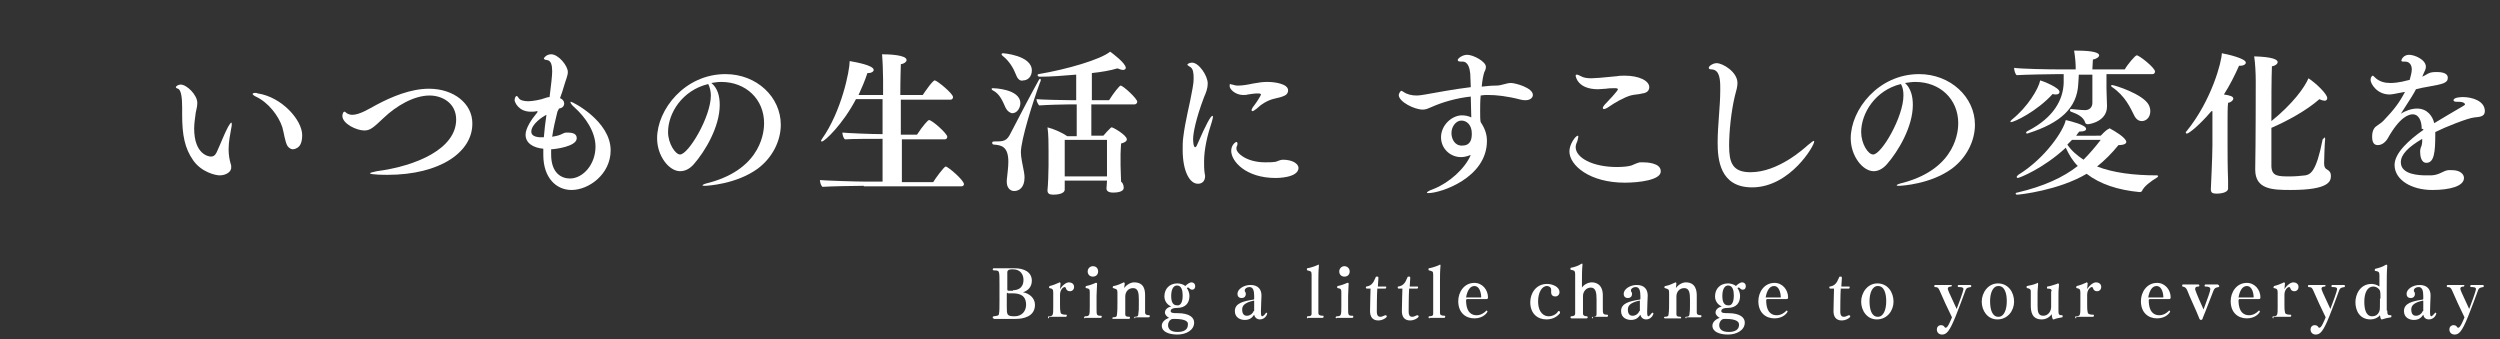 <?xml version="1.0" encoding="utf-8"?>
<!-- Generator: Adobe Illustrator 23.1.0, SVG Export Plug-In . SVG Version: 6.00 Build 0)  -->
<svg version="1.1" id="レイヤー_1" xmlns="http://www.w3.org/2000/svg" xmlns:xlink="http://www.w3.org/1999/xlink" x="0px"
	 y="0px" width="479px" height="65px" viewBox="0 0 479 65" style="enable-background:new 0 0 479 65;" xml:space="preserve">
<rect x="0" y="0" width="479" height="65" fill="#333333" stroke="none"/>
<style type="text/css">
	.st0{enable-background:new    ;}
	.st1{fill:#FFFFFF;}
</style>
<g transform="translate(1)">
	<g class="st0">
		<path class="st1" d="M41.1,33.6c-0.8,0-3.5-0.6-5.1-2.9s-2.1-4.8-2.1-8.7c0-0.3,0-0.7,0-1c0-0.2,0-0.3,0-0.4
			c0-1.9-0.2-3.4-0.8-3.6c-0.3-0.1-0.4-0.2-0.4-0.3c0-0.2,0.5-0.5,0.9-0.5c1.2,0,3.2,2,3.2,3.5c0,0.5-0.1,1.1-0.3,1.9
			c-0.1,0.9-0.3,2-0.3,3c0,5.1,2.9,5.4,3.2,5.4c0.5,0,0.8-0.2,1.1-0.8c0.7-1.5,1.5-3.6,2.2-4.9c0.3-0.5,0.5-0.8,0.6-0.8
			s0.1,0.1,0.1,0.3c0,0.2,0,0.4-0.1,0.8c-0.2,1.2-0.5,2.5-0.5,4c0,1.2,0.2,2.1,0.4,2.8c0.1,0.2,0.1,0.4,0.1,0.6
			C43.4,32.9,42.3,33.6,41.1,33.6z M55.1,28.6c-0.3,0-0.7-0.2-1-0.6c-0.5-0.8-0.7-2.6-1-3.6c-0.7-2.2-2.7-4.8-5.1-5.9
			c-0.4-0.2-0.6-0.4-0.6-0.5s0.2-0.2,0.5-0.2c0.1,0,0.3,0,0.5,0.1c4.6,0.7,8.5,5.1,8.5,8c0,1.7-0.6,2.2-0.9,2.4
			C55.8,28.4,55.5,28.6,55.1,28.6z"/>
		<path class="st1" d="M73.2,33.5c-0.2,0-3.3,0-3.3-0.3c0-0.1,0.4-0.2,1.3-0.4c7.6-1,15.2-4.3,15.2-9.9c0-3.1-2.6-4.6-5.1-4.6
			c-3,0-6.4,2-8.8,4.3c-2,1.9-2.6,2.4-3.7,2.4c-1.5,0-4.2-1.3-4.2-2.8c0-0.2,0.1-0.8,0.4-0.8c0.1,0,0.1,0,0.2,0.1
			c0.3,0.3,0.8,0.5,1.3,0.5c1.4,0,3.3-1.2,4.6-1.9c3-1.6,6.6-3.1,10.1-3.1c4.8,0,8.3,2.9,8.3,6.6C89.6,29,83.5,33.5,73.2,33.5z"/>
		<path class="st1" d="M105.8,21.4c-0.4,1.6-0.8,3.3-1,4.8c0.6-0.1,1.1-0.2,1.6-0.4c0.3-0.1,0.5-0.3,1-0.4c0.1,0,0.3,0,0.4,0
			c1.6,0,1.7,0.7,1.7,1.1c0,1.6-4.3,2.1-4.9,2.1c0,0.4,0,0.7,0,1c0,3.6,2,4.6,3.6,4.6c2.5,0,4.9-2.7,4.9-6.1c0-2.9-2-5.7-4-7.5
			c-0.6-0.5-0.8-0.9-0.8-1s0-0.1,0.1-0.1c0.3,0,7.6,3.7,7.6,9.3c0,4.6-4.2,7.6-7.5,7.6c-2.9,0-5.4-2.3-5.4-6.7c0-0.4,0-0.8,0-1.2
			c-2-0.2-3.4-1.1-3.4-2.7c0-1.2,1.1-2.9,2.2-4.2c0.1-0.1,0.1-0.2,0.1-0.2s0-0.1-0.1-0.1h-0.1c-0.3,0.1-0.7,0.1-1.1,0.1
			c-2.4,0-3.1-1.9-3.1-2.2c0-0.2,0.1-0.8,0.4-0.8c0.1,0,0.2,0.1,0.4,0.4c0.2,0.4,1,0.6,1.8,0.6s2.5-0.3,3.2-0.6
			c0.3-0.1,0.6-0.2,0.9-0.2c0.3-2.3,0.5-4.2,0.5-4.9c0-1.2-0.2-2.1-1-2.2c-0.4,0-0.6-0.2-0.6-0.3s0.5-0.8,1.4-0.8
			c1.4,0,3.2,2.2,3.2,3.4c0,0.7-0.4,1.5-0.8,2.9c-0.1,0.4-0.4,1.3-0.7,2.1c0.5,0.2,0.8,0.6,0.8,1c0,0.5-0.3,0.9-1,1L105.8,21.4z
			 M103.2,26.3c0.1-1.4,0.3-2.9,0.5-4.3c-0.7,0.3-2.9,1.8-2.9,3.2c0,0.6,0.4,1,1.6,1.1C102.4,26.3,103.2,26.3,103.2,26.3z"/>
		<path class="st1" d="M136.9,20.1c0,4.2-2.8,8.9-5,11.4c-0.8,0.9-1.7,1.3-2.6,1.3c-2.1,0-4.4-2.9-4.4-6.3c0-5.5,5.3-12.3,13.1-12.3
			c6,0,10.6,4.4,10.6,9.7c0,3.1-1.6,6.3-4.4,8.4c-4.1,3-9.7,3.3-10.1,3.3c-0.3,0-0.5,0-0.5-0.1s0.4-0.3,1.3-0.5
			c10.3-2.8,10.5-10.2,10.5-11.4c0-4.6-3.5-7.9-8.2-7.9c-0.7,0-1.3,0.1-1.9,0.2C136.5,16.9,136.9,18.4,136.9,20.1z M127,25.3
			c0,2.2,1.4,4.3,2.3,4.3c1.6,0,5.9-7.2,5.9-11.3c0-0.8-0.2-1.6-0.5-2.2C129.7,17.3,127,21.7,127,25.3z"/>
		<path class="st1" d="M164.5,35.6c-1.5,0-6.7,0.1-7.9,0.2c-0.3-0.2-0.5-0.9-0.5-1.3c1.1,0.1,6.8,0.3,9.1,0.3h2.9v-8.2h-0.4
			c-1.5,0-5.6,0-6.8,0.1c-0.3-0.2-0.5-0.9-0.5-1.3c1,0.1,5.3,0.3,7.7,0.3V19H163c-2.5,4.8-6,8.1-6.5,8.1c-0.1,0-0.2,0-0.2-0.1
			s0.1-0.2,0.2-0.4c3.7-5.2,5.3-13,5.3-14.9c1.1,0.2,4.6,0.8,4.6,1.7c0,0.3-0.4,0.6-1.1,0.6c-0.1,0-0.1,0-0.1,0
			c-0.5,1.5-1.1,2.9-1.7,4.2h4.7v-3c0-1.3-0.1-3.8-0.2-4.8c1.2,0,4.7,0.1,4.7,1.1c0,0.3-0.4,0.7-1.1,0.8c0,0.4-0.1,2.8-0.1,5.9h4.3
			c0.4-0.6,1.9-2.8,2.3-2.8c0.4,0,3.5,2.5,3.5,3.2c0,0.3-0.2,0.5-0.5,0.5h-9.5v6.7h3.1c1.1-1.7,2.1-2.8,2.3-2.8
			c0.6,0,3.5,2.6,3.5,3.2c0,0.3-0.2,0.5-0.5,0.5h-8.2c0,3.7,0,7,0,8.2h6c0.4-0.7,2.1-3,2.4-3c0.4,0,3.5,2.6,3.5,3.4
			c0,0.2-0.2,0.4-0.5,0.4h-18.7V35.6z"/>
		<path class="st1" d="M191.7,20.7c-0.6-1.3-1.1-2.7-2.5-3.4c-0.2-0.1-0.2-0.2-0.2-0.3s0.1-0.1,0.3-0.1c0,0,5.2,0.1,5.2,2.9
			c0,0.7-0.5,1.9-1.6,1.9C192.5,21.6,192,21.3,191.7,20.7z M191.9,34.9c0-0.1,0-0.2,0-0.4c0.1-1.1,0.3-2.4,0.3-3.5
			c0-2.9-1.3-3.2-2.8-3.3c-0.2,0-0.3-0.2-0.3-0.3c0-0.2,0.1-0.3,0.4-0.3c1.8,0,2.4,0,3.2-1.7c1.5-2.9,3.8-7.3,5.3-10
			c0.1-0.2,0.2-0.3,0.3-0.3s0.1,0.1,0.1,0.3c0,0.1,0,0.2-0.1,0.3c-1.4,3.8-3.7,11.1-3.7,13.5c0,0.5,0.1,1.1,0.2,1.7
			c0.4,2,0.5,2.5,0.5,3.1c0,1.9-1,2.6-2,2.6C192.5,36.6,191.9,35.9,191.9,34.9z M193.7,14.4c-0.5-1.3-1.3-2.7-2.6-3.7
			c-0.1-0.1-0.2-0.2-0.2-0.3s0.1-0.2,0.3-0.2c0,0,5.5,0.4,5.5,3.3c0,1.3-0.9,1.9-1.6,1.9C194.5,15.6,194,15.2,193.7,14.4z M214.3,36
			c0,0.8-1.4,0.9-2,0.9c-0.9,0-1.3-0.3-1.3-0.8l0,0c0-0.3,0.1-1,0.1-1.4v-0.1H203V35c0,0.3,0,1,0,1.3c0,0.9-1.6,1-2.2,1
			c-0.7,0-1.1-0.2-1.1-0.8v-0.1c0.1-0.8,0.2-3.4,0.2-4.6v-3c0-1,0-3.2-0.2-4.4c1.2,0.3,2.8,1,3.8,1.7h1.8V20H204
			c-1.3,0-4.6,0.1-5.9,0.2c-0.2-0.2-0.5-0.8-0.5-1.1c0,0,0,0,0-0.1c0.9,0.1,5.4,0.2,6.8,0.2h0.8v-4.9c-2.4,0.2-4.8,0.4-7,0.4
			c-0.3,0-0.4-0.2-0.4-0.3s0.1-0.2,0.2-0.2c5.4-0.9,11.9-2.8,13.7-4.3c0.3,0.2,3,2.2,3,3.1c0,0.2-0.2,0.4-0.5,0.4s-0.6-0.1-1.1-0.3
			c-1.3,0.4-3,0.7-4.9,0.9v5.2h3.3c0.8-1.3,2-2.8,2.2-2.8c0.5,0,3.2,2.5,3.2,3.1c0,0.2-0.2,0.5-0.5,0.5h-8.3v6h2.3
			c0.4-0.5,1-1.1,1.4-1.5c0.1-0.1,0.2-0.1,0.2-0.1c0.3,0,2.9,1.5,2.9,2.3c0,0.3-0.3,0.6-1.1,0.8c0,0.4-0.1,1.2-0.1,2
			c0,1.1,0,2.2,0,2.2c0,0.7,0.1,2.6,0.1,3.1C214.3,35.2,214.3,35.8,214.3,36L214.3,36z M211.1,26.8H203c0,0.4,0,1.1,0,1.8
			c0,1.5,0,3.3,0,3.3v1.9h8.1c0-0.7,0-1.5,0-1.8V26.8z"/>
		<path class="st1" d="M225.6,28.7c0-0.8,0-1.6,0.1-2.3c0.4-3.4,1.3-6.5,1.8-9.5c0.1-0.5,0.2-1.2,0.2-2c0-0.9-0.1-1.8-0.7-2.1
			c-0.3-0.2-0.5-0.3-0.5-0.4c0-0.1,0.3-0.4,0.9-0.4c1.3,0,3,2.5,3,4c0,0.9-0.3,1.7-0.7,2.6c-1.6,4.2-2.1,7-2.1,8
			c0,0.1,0,1.6,0.4,1.6c0.1,0,0.2-0.1,0.3-0.3c1.9-4.4,2.7-5.7,3-5.7c0.1,0,0.1,0.1,0.1,0.2c0,0.2-0.1,0.5-0.2,0.9
			c-0.9,2.7-1.5,5.3-1.5,7.7c0,0.7,0,1.4,0.1,2.1c0,0.2,0.1,0.4,0.1,0.6c0,1.2-0.8,1.5-1.3,1.5C227,35.3,225.6,32.9,225.6,28.7z
			 M243.2,18.9c-1.4,0.3-2.7,1.2-3.4,1.9c-0.4,0.3-0.7,0.5-0.8,0.5s-0.2-0.1-0.2-0.2s0.1-0.4,0.5-0.9s1.3-1.9,1.3-2.1
			s-0.5-0.2-0.6-0.2c-0.6,0-1.2,0.1-1.9,0.2c-0.3,0.1-0.6,0.1-0.9,0.1c-1.5,0-2.6-1.1-2.6-1.7c0-0.2,0-0.4,0.1-0.4s0.2,0.1,0.4,0.1
			c0.3,0.1,0.7,0.2,1.1,0.2c0.9,0,2-0.2,2.9-0.4c1.1-0.2,1.9-0.3,2.5-0.3c0.1,0,0.3,0,0.4,0c1,0,3.8,0.3,3.8,1.6
			c0,0.7-0.5,1-1.1,1.2C244.2,18.7,243.5,18.8,243.2,18.9z M243.4,34.1c-5.7,0-8.5-3.2-8.5-5.2c0-1.1,0.8-1.7,1-1.7
			c0.1,0,0.2,0.1,0.2,0.3c0,0.1,0,0.3-0.1,0.5c-0.1,0.1-0.1,0.3-0.1,0.5c0,0.8,1.9,2.6,5.5,2.6c0.7,0,1.3,0,2-0.1
			c0.4-0.1,0.9-0.4,1.4-0.4c1.9,0,3,0.8,3,1.6C247.7,34.1,243.7,34.1,243.4,34.1z"/>
		<path class="st1" d="M278.9,30.1c-2,0-3.8-1.6-3.8-3.8s1.9-4.1,3.9-4.2c0.7,0,1.3,0.1,1.9,0.4c0-1.1-0.1-2.6-0.1-4
			c-2.8,0.3-5.5,1.1-7.5,2c-0.7,0.3-1.1,0.5-1.7,0.5c-1.6,0-4.6-1.5-4.6-2.8c0-0.2,0.3-0.8,0.5-0.8c0.1,0,0.2,0.1,0.4,0.2
			c0.7,0.5,1.6,0.7,2.5,0.7c0.5,0,1.1-0.1,1.7-0.2c2.3-0.4,5.4-1,8.7-1.4c0-1-0.1-1.9-0.1-2.6c-0.1-1-0.4-2.3-1.5-2.3h-0.1
			c-0.1,0-0.1,0-0.2,0c-0.4,0-0.6-0.1-0.6-0.3c0-0.3,0.9-1,1.8-1c1.2,0,3.6,1.3,3.6,2.3c0,0.3-0.1,0.7-0.3,1
			c-0.2,0.6-0.4,1.6-0.5,2.8c0.9-0.1,1.8-0.2,2.8-0.2s1.9-0.5,2.8-0.5c0.8,0,4.2,0.9,4.2,2.3c0,0.5-0.5,1-1.4,1
			c-0.3,0-0.5,0-0.9-0.1c-2.7-0.7-4.7-0.9-6.3-0.9c-0.5,0-0.9,0-1.4,0.1c-0.1,1-0.1,2.1-0.1,3s0,1.7,0.1,2.1
			c0.8,1.2,1.2,2.3,1.2,3.6c0,7.1-8.9,10-11.2,10c-0.2,0-0.3,0-0.3-0.1s0.4-0.4,1.3-0.7c3-1.2,6-3.9,7.1-6.5
			C280.6,29.7,280,30.1,278.9,30.1z M281,25.6c0-1.7-1-2.5-2-2.5s-1.9,1.1-1.9,2.4c0,1.1,0.6,2.4,2,2.4
			C280.7,27.9,281,26.8,281,25.6z"/>
		<path class="st1" d="M310.3,35c-6.7,0-10.6-3.3-10.6-6c0-1.4,1.2-3,1.6-3c0.1,0,0.1,0.1,0.1,0.2c0,0.2-0.1,0.5-0.2,0.9
			c-0.2,0.4-0.3,0.8-0.3,1.1c0,2,3.2,3.8,7.9,3.8c1.1,0,2.2-0.1,2.8-0.3c0.5-0.2,1.1-0.5,1.6-0.6c0.2,0,0.4,0,0.6,0
			c0.7,0,3.4,0.1,3.4,1.7C317.3,34.5,313,35,310.3,35z M313.7,17.9c-0.7,0.2-1.6,0.2-2.3,0.4c-1.3,0.4-2.9,1.3-4.2,2.2
			c-0.4,0.3-0.8,0.4-0.9,0.4s-0.2-0.1-0.2-0.2c0-0.2,0.2-0.5,0.6-0.9c0.3-0.3,2.3-2.4,2.3-2.7c0-0.1-0.2-0.2-0.5-0.2
			c-0.6,0-1.2,0-1.8,0.1c-0.5,0-1,0.1-1.5,0.1c-3.9,0-4.3-2.4-4.3-2.6c0-0.2,0.1-0.2,0.2-0.2c0.2,0,0.4,0.1,0.8,0.3
			c0.5,0.3,1.2,0.4,2,0.4c0.6,0,2-0.1,4.9-0.4c0.5-0.1,1-0.1,1.5-0.1c2.8,0,4.7,1,4.7,2.2C315,17.3,314.6,17.8,313.7,17.9z"/>
		<path class="st1" d="M334.7,35.9c-6.2,0-6.6-5.4-6.6-8.6s0.5-7,0.5-9.9c0-0.2,0-0.4,0-0.6c0-1.5-0.1-3.4-1.6-3.5
			c-0.4,0-0.6-0.1-0.6-0.3c0-0.4,0.9-0.9,1.5-0.9c1.2,0,4,1.7,4,3.8c0,0.7-0.2,1.4-0.5,2.5c-0.7,2.9-1.1,6.8-1.1,9.5
			c0,3.2,0.6,5.1,4.1,5.1c5.3,0,10.2-4.5,11-5.2c0.6-0.5,1-0.8,1.1-0.8c0,0,0.1,0,0.1,0.1C346.7,27.8,342,35.9,334.7,35.9z"/>
		<path class="st1" d="M365.5,20.1c0,4.2-2.8,8.9-5,11.4c-0.8,0.9-1.7,1.3-2.5,1.3c-2.1,0-4.4-2.9-4.4-6.3c0-5.5,5.3-12.3,13.1-12.3
			c6,0,10.7,4.4,10.7,9.7c0,3.1-1.6,6.3-4.4,8.4c-4.1,3-9.7,3.3-10.1,3.3c-0.3,0-0.5,0-0.5-0.1s0.4-0.3,1.3-0.5
			c10.3-2.8,10.5-10.2,10.5-11.4c0-4.6-3.5-7.9-8.2-7.9c-0.7,0-1.3,0.1-2,0.2C365.1,16.9,365.5,18.4,365.5,20.1z M355.6,25.3
			c0,2.2,1.3,4.3,2.3,4.3c1.6,0,5.8-7.2,5.8-11.3c0-0.8-0.1-1.6-0.5-2.2C358.3,17.3,355.6,21.7,355.6,25.3z"/>
		<path class="st1" d="M384.3,23.4c-0.1,0-0.1,0-0.1-0.1s0.1-0.2,0.3-0.4c3-2.4,5.1-5.9,5.4-7.5c0.7,0.2,3.7,1.4,3.7,2.2
			c0,0.3-0.2,0.5-0.7,0.5c-0.2,0-0.4,0-0.6-0.1C389.2,21.4,384.9,23.4,384.3,23.4z M402.6,14.3V17c0,0.8,0.1,2.4,0.1,3.2
			c0,0.1,0,0.2,0,0.2c0,2.8-3.2,3.4-3.7,3.4c-0.3,0-0.5-0.2-0.5-0.4c-0.4-1.1-1.6-1.6-2.7-2c-0.2-0.1-0.2-0.2-0.2-0.3
			s0.1-0.2,0.2-0.2h0.1c0.3,0,1.8,0.2,2.6,0.2s1.4-0.5,1.4-1.4v-5.4h-2.6c0,0.6-0.1,1.3-0.1,1.7c-0.2,4.8-3.6,7.6-9.5,9.5
			c-0.1,0-0.2,0.1-0.3,0.1c-0.1,0-0.2-0.1-0.2-0.2s0.1-0.2,0.3-0.3c5.1-2.6,6.8-6.1,6.9-9.2v-1.7h-1.1c-1.1,0-6.5,0.1-7.9,0.2
			c-0.3-0.2-0.5-1-0.5-1.4c1.4,0.2,6.4,0.3,9.1,0.3h2.7v-0.4c0-0.7-0.1-2-0.3-3.2c0.2,0,0.3,0,0.5,0c3.5,0,4.3,0.5,4.3,0.9
			c0,0.3-0.5,0.7-1.2,0.8c0,0.3-0.1,1.3-0.1,1.9h6.2c0.5-0.9,2-2.7,2.3-2.7c0.5,0,3.5,2.4,3.5,3.1c0,0.2-0.1,0.5-0.5,0.5h-8.8V14.3z
			 M401.5,26c0.2-0.2,0.9-1,1.5-1.3c0.1,0,0.1-0.1,0.2-0.1s0.1,0,0.2,0.1c0.6,0.3,3,1.7,3,2.5c0,0.3-0.4,0.6-1.5,0.6
			c-1.3,1.6-2.6,2.9-4.1,4.1c3.1,1.2,7,1.7,11.5,1.7c0.1,0,0.2,0.1,0.2,0.1s0,0.2-0.2,0.3c-1.3,0.8-2.5,1.7-2.9,2.6
			c-0.1,0.2-0.4,0.2-0.5,0.2c-4.1-0.4-7.5-1.5-10.1-3.5c-5.4,3.2-12.9,4-13.3,4c-0.2,0-0.3-0.1-0.3-0.2s0.1-0.2,0.3-0.2
			c5.1-1.2,8.8-2.9,11.6-5.1c-1-1-1.7-2.2-2.3-3.5c-4.3,4-8.9,5.8-9.2,5.8c-0.1,0-0.2-0.1-0.2-0.2s0.1-0.2,0.3-0.4
			c5.2-3.2,8.7-8.5,9.1-10.5c0.8,0.2,3.9,0.9,3.9,1.7c0,0.3-0.4,0.5-1.1,0.5c0,0-0.1,0-0.2,0c-0.2,0.2-0.4,0.5-0.6,0.8
			C396.8,26,401.5,26,401.5,26z M396,26.8c-0.3,0.3-0.6,0.6-0.9,0.9c0.8,1.2,1.9,2.1,3.1,2.9c1.2-1.2,2.3-2.5,3.3-3.8H396z
			 M407.9,22.1c-0.7-1.4-1.7-3.7-4.2-5.4c-0.2-0.1-0.2-0.2-0.2-0.3c0-0.1,0.1-0.1,0.2-0.1c0.4,0,5.9,1.7,7,3.8
			c0.2,0.4,0.3,0.8,0.3,1.2c0,1.3-0.9,1.9-1.6,1.9C408.8,23.2,408.3,22.9,407.9,22.1z"/>
		<path class="st1" d="M422.7,21.3c-2.2,2.6-4.3,4.3-4.7,4.3c-0.1,0-0.2-0.1-0.2-0.2s0-0.2,0.1-0.2c4.9-6,6.8-13.5,6.8-15
			c1.1,0.2,4.6,1,4.6,1.8c0,0.3-0.4,0.6-1.1,0.6c-0.1,0-0.2,0-0.2,0c-0.8,1.8-1.8,3.8-2.9,5.5c1.3,0.2,1.8,0.4,1.8,0.8
			c0,0.3-0.4,0.7-1,0.8c-0.1,0.8-0.1,2.2-0.1,3.7c0,2.2,0,4.4,0,4.4c0,0.8,0,4.5,0.1,6.7c0,0.3,0,1.3,0,1.6c0,0.9-1.7,1-2.2,1
			c-0.8,0-1.1-0.2-1.1-0.8v-0.1c0-0.2,0.3-6.1,0.3-8.4v-6.5H422.7z M444.5,26.6c-0.1,0.9-0.2,4-0.2,4.7c0,0.7,0.2,1,0.6,1.2
			c0.5,0.3,0.7,0.6,0.7,1.2c0,1-0.3,2.7-7.7,2.7c-3.5,0-6.8-0.1-6.8-3.9c0,0,0,0,0-0.1c0.1-4.7,0.1-16.9,0.1-16.9
			c0-1.4-0.1-3.5-0.3-4.7c3.5,0.1,4.5,0.6,4.5,1.1c0,0.3-0.4,0.7-1.1,0.8c-0.1,2.4-0.1,6.6-0.1,10.5c4.1-3.3,6.4-6.5,7.1-8.2
			c1.4,0.9,3.6,3,3.6,3.8c0,0.3-0.2,0.5-0.5,0.5c-0.2,0-0.6-0.1-1-0.3c-2.5,2.2-6.2,4.2-9.2,5.5c0,3.5,0,6.5,0,7.4
			c0.1,1.9,1.3,1.9,3.6,1.9c1,0,2-0.1,2.9-0.2c1-0.2,2.1-0.7,3.3-6.8c0-0.2,0.2-0.3,0.3-0.3C444.4,26.2,444.5,26.3,444.5,26.6
			L444.5,26.6z"/>
		<path class="st1" d="M463,24.7c0-1.6-0.6-2.8-1.7-2.8c-0.8,0-2.5,0.5-4.8,4.6c-0.4,0.7-1.1,1.3-1.9,1.3c-0.5,0-1.1-0.2-1.1-1.6
			c0-0.6,0.1-1.2,0.4-1.6c0.3-0.5,1-0.7,1.8-1.5c2-2.1,3-3.4,4.1-5.5c-2.1,0.4-2.5,0.5-3,0.5c-2.3,0-3.6-2-3.6-2.8
			c0-0.5,0.3-0.8,0.4-0.8s0.2,0.1,0.4,0.3c0.9,0.9,2,1.1,3,1.1c0.4,0,1.5,0,3.7-0.6c0.2-0.7,0.4-1.5,0.4-2c0-0.8-0.4-1.5-1.3-1.5
			c-0.1,0-0.1,0-0.2,0s-0.1,0-0.2,0c-0.2,0-0.3-0.1-0.3-0.2c0-0.2,0.4-1.1,1.5-1.1c1,0,3.2,0.9,3.2,2.3c0,0.4-0.2,0.8-0.4,1.2
			l-0.3,0.7c0.2-0.1,0.4-0.2,0.6-0.3c0.8-0.5,1.1-0.6,2.2-0.6c2,0,2.1,0.8,2.1,1.1c0,1-0.9,1.2-3.7,1.7c-0.7,0.1-1.6,0.3-2.4,0.5
			c-0.4,0.8-0.9,1.6-2.9,4.7c0.9-0.6,2.1-1,3.1-1c2,0,3,1.5,3.3,2.8c1.6-1,3.9-2.3,5.4-3.2c0.2-0.1,0.5-0.3,0.5-0.4
			c0,0,0-0.5-1.3-0.5c-0.1,0-0.1,0-0.2,0h-0.1c-0.4,0-0.6-0.1-0.6-0.3c0-0.6,1.7-0.6,1.8-0.6c1.7,0,4.2,0.7,4.2,2.7
			c0,1.1-1.1,1.1-2,1.2c-1.2,0.1-5.5,1.8-7.5,2.8c0,0.2,0,0.3,0,0.5c0,3.3-0.2,5.4-1.7,5.4c-1,0-1.2-1.3-1.2-2.1c0-0.1,0-0.1,0-0.1
			c0-0.6,0.2-0.8,0.3-1.2c0.1-0.4,0.1-0.8,0.1-1.2c-2.7,1.6-4.1,3-4.1,4.5c0,2.4,3.6,2.5,4.9,2.5c0.3,0,0.7,0,1,0
			c1.6-0.1,2.2-0.9,3.2-1c0.2,0,0.5,0,0.7,0c1.6,0,2.3,0.8,2.3,1.5c0,1.6-2.8,2.3-6,2.3H465c-3.9,0-7.2-1.9-7.2-4.8
			c0-2.3,2.8-4.8,5.5-6.7v-0.2H463z"/>
	</g>
	<g class="st0">
		<path class="st1" d="M189.4,61c-0.2,0-0.2-0.1-0.2-0.2s0.1-0.2,0.2-0.2c0.7-0.1,1-0.1,1-0.5c0.1-0.3,0.1-1.3,0.1-2.6v-3
			c0-1.3,0-2-0.1-2.3s-0.2-0.4-1-0.4c-0.1,0-0.2-0.1-0.2-0.2c0-0.1,0.1-0.2,0.2-0.2h4c1.8,0,3.3,0.7,3.3,2.4c0,1.1-0.7,1.9-1.7,2.2
			c1.2,0.2,2.3,1.1,2.3,2.4c0,2.3-2.3,2.7-3.7,2.7h-4.2V61z M193.1,55.6c0.8,0,2-0.3,2-2c0-1-0.6-2-2-2c-0.5,0-1,0-1.1,0.5
			c0,0.3,0,0.7,0,1.7v1.7c0,0.1,0.1,0.2,0.2,0.2h0.9V55.6z M192.1,56.1c-0.2,0-0.2,0.1-0.2,0.2v2.4c0,1.6,0,1.9,1.5,1.9
			c1.4,0,2.2-1,2.2-2.2c0-1.8-1.2-2.2-2.6-2.2h-0.9V56.1z"/>
		<path class="st1" d="M200,61c-0.1,0-0.2-0.1-0.2-0.2c0-0.1,0.1-0.2,0.1-0.2c0.9,0,0.9-0.2,0.9-1.9V56c0-0.6-0.2-0.7-0.7-0.8
			c-0.1,0-0.1-0.1-0.1-0.2c0-0.1,0.1-0.1,0.1-0.2c0.5-0.1,1.3-0.4,1.7-0.6c0.1,0,0.1-0.1,0.2-0.1c0.1,0,0.2,0.1,0.2,0.2l0,0
			c0,0.1-0.1,0.9-0.1,1.1c0.5-0.8,1.2-1.3,1.7-1.3c0.4,0,1,0.2,1,0.9c0,0.4-0.3,0.8-0.8,0.8c-0.4,0-0.6-0.2-0.7-0.4
			c-0.1-0.2-0.1-0.4-0.3-0.4c-0.3,0-0.9,0.5-0.9,1.5v1.8c0,0.5,0,1.1,0.1,1.5c0,0.2,0.1,0.5,1.1,0.5c0.1,0,0.1,0.1,0.1,0.2
			c0,0.1-0.1,0.2-0.2,0.2H200V61z"/>
		<path class="st1" d="M206.9,61c-0.1,0-0.2-0.1-0.2-0.2c0-0.1,0.1-0.1,0.2-0.2c0.9,0,0.9-0.2,0.9-2V56c0-0.6-0.1-0.7-0.7-0.8
			c-0.1,0-0.1-0.1-0.1-0.2c0-0.1,0-0.1,0.1-0.2c0.6-0.1,1.4-0.4,1.8-0.6c0.1,0,0.1,0,0.2,0c0.1,0,0.1,0.1,0.1,0.2l0,0
			c0,0.5-0.1,1.5-0.1,2.3v1.7c0,0.2,0,0.5,0,0.7c0,1.3,0,1.4,0.9,1.4c0.1,0.1,0.1,0.1,0.1,0.2c0,0.1-0.1,0.2-0.2,0.2h-3V61z
			 M207.4,52c0-0.5,0.4-1,1-1s1,0.4,1,1s-0.4,1-1,1S207.4,52.6,207.4,52z"/>
		<path class="st1" d="M216.5,61c-0.1,0-0.2-0.1-0.2-0.1c0-0.1,0.1-0.2,0.1-0.2c0.6,0,0.7-0.2,0.7-0.5c0.1-0.6,0.1-1,0.1-1.7v-1.1
			c0-1.2-0.1-2.2-1.1-2.2c-0.9,0-1.5,0.7-1.5,1.6v1.9c0,0.6,0,1.2,0,1.5s0.1,0.5,0.8,0.5c0.1,0,0.1,0.1,0.1,0.2s-0.1,0.2-0.2,0.2h-3
			c-0.1,0-0.2-0.1-0.2-0.1l0.1-0.2c0.7,0,0.8-0.2,0.8-0.5c0.1-0.7,0.1-1.4,0.1-2.4V56c0-0.6-0.2-0.6-0.8-0.8c-0.1,0-0.1-0.1-0.1-0.2
			c0-0.1,0.1-0.2,0.2-0.2c0.6-0.1,1.3-0.4,1.7-0.6c0.1,0,0.1-0.1,0.2-0.1c0.1,0,0.2,0.1,0.2,0.2l0,0c0,0.1-0.1,0.9-0.1,0.9
			c0.4-0.6,1.2-1.1,1.9-1.1c2,0,2.1,1.6,2.1,2.5v1.7c0,0.6,0,1.2,0,1.6c0,0.3,0.2,0.5,0.8,0.5c0.1,0,0.1,0.1,0.1,0.2
			c0,0.1-0.1,0.2-0.2,0.2h-2.6V61z"/>
		<path class="st1" d="M222.2,59.9c0-0.6,0.5-1,1.2-1.2c-0.6-0.2-1.3-0.9-1.3-1.9c0-1.5,1-2.5,2.5-2.5c0.5,0,1.2,0.2,1.5,0.5
			c0.3-0.3,0.8-0.7,1.2-0.7s0.7,0.3,0.7,0.7c0,0.3-0.1,0.7-0.6,0.7c-0.4,0-0.6-0.4-0.7-0.4c-0.1,0-0.1,0-0.1,0c-0.1,0-0.1,0-0.2,0.1
			c0.3,0.4,0.5,1,0.5,1.5c0,1.3-0.7,2.3-2.4,2.3c-1.2,0-1.2,0.5-1.2,0.6c0,0.4,0.6,0.4,1.3,0.4c2.4,0,3.2,0.9,3.2,1.8
			c0,1.5-1.6,2.3-3.2,2.3c-1.6,0-3-0.5-3-1.7c0-0.6,0.5-1.2,1.4-1.5C222.6,60.7,222.2,60.3,222.2,59.9z M224,61.1
			c-0.2,0-0.5,0-0.6,0.1c-0.4,0.2-0.6,0.7-0.6,1.1c0,0.8,0.6,1.3,1.8,1.3c0.4,0,2,0,2-1.4C226.7,61.7,226.3,61.1,224,61.1z
			 M225.6,56.6c0-0.9-0.2-1.9-1.1-1.9c-0.7,0-1.1,0.8-1.1,2c0,1.1,0.3,1.8,1.1,1.8C225.1,58.6,225.6,58.1,225.6,56.6z"/>
		<path class="st1" d="M241.6,59.9c0.1,0,0.2,0.1,0.2,0.2l0,0c-0.2,0.7-0.8,1.1-1.4,1.1c-0.6,0-1-0.4-1.1-0.9c-0.4,0.6-0.9,1-1.8,1
			c-0.8,0-1.9-0.4-1.9-1.7c0-1.5,1.6-1.9,3.6-2.2l0.1-0.1c0-0.2,0-0.5,0-0.6c0-1-0.2-1.7-0.9-1.7c-0.5,0-0.9,0.3-0.9,0.6
			c0,0.1,0,0.1,0,0.2c0.1,0.1,0.2,0.3,0.2,0.5c0,0.5-0.3,0.8-0.8,0.8l0,0c-0.6,0-0.8-0.4-0.8-0.8c0-0.9,1.2-1.7,2.5-1.7
			c1.5,0,2.1,0.9,2.1,2v0.1c0,0.6-0.1,1.7-0.1,2.9c0,0.7,0,1,0.3,1C241.3,60.4,241.4,60.1,241.6,59.9L241.6,59.9z M239.3,59.5v-0.1
			c0-0.4,0-1.4,0-1.7c0-0.1,0-0.1-0.1-0.1c-1.8,0.4-2.2,1-2.2,1.7c0,0.9,0.4,1.2,0.9,1.2c0.6,0,1.1-0.4,1.3-0.9
			C239.3,59.6,239.3,59.6,239.3,59.5z"/>
		<path class="st1" d="M249.6,61c-0.1,0-0.2-0.1-0.2-0.2c0-0.1,0.1-0.2,0.1-0.2c0.7,0,0.8-0.2,0.8-0.5c0-0.5,0-1,0-1.5v-6
			c0-0.7-0.2-0.6-0.8-0.8c-0.1,0-0.1-0.1-0.1-0.2c0-0.1,0-0.2,0.1-0.2c0.6-0.1,1.5-0.4,1.9-0.6c0.1,0,0.1-0.1,0.2-0.1
			c0.1,0,0.1,0.1,0.1,0.2l0,0c-0.1,1.1-0.1,2.1-0.1,3.2v4.4c0,1.4,0,1.5,0,1.5c0,0.3,0.2,0.5,0.9,0.5c0.1,0,0.1,0.1,0.1,0.2
			c0,0.1-0.1,0.2-0.2,0.2h-2.8V61z"/>
		<path class="st1" d="M255.1,61c-0.1,0-0.2-0.1-0.2-0.2c0-0.1,0.1-0.1,0.2-0.2c0.9,0,0.9-0.2,0.9-2V56c0-0.6-0.1-0.7-0.7-0.8
			c-0.1,0-0.1-0.1-0.1-0.2c0-0.1,0-0.1,0.1-0.2c0.6-0.1,1.4-0.4,1.8-0.6c0.1,0,0.1,0,0.2,0s0.1,0.1,0.1,0.2l0,0
			c0,0.5-0.1,1.5-0.1,2.3v1.7c0,0.2,0,0.5,0,0.7c0,1.3,0,1.4,0.9,1.4c0.1,0.1,0.1,0.1,0.1,0.2c0,0.1-0.1,0.2-0.2,0.2h-3V61z
			 M255.6,52c0-0.5,0.4-1,1-1c0.5,0,1,0.4,1,1s-0.4,1-1,1S255.6,52.6,255.6,52z"/>
		<path class="st1" d="M262.9,55.1c-0.1,1.3-0.1,4.5-0.1,4.5s0,0,0,0.1c0,0.8,0.3,1,0.7,1c0.3,0,0.6-0.2,0.9-0.3c0,0,0,0,0.1,0
			s0.2,0.1,0.2,0.2c0,0,0,0,0,0.1c-0.3,0.4-1,0.7-1.6,0.7c-1.2,0-1.6-0.8-1.6-1.8c0-0.9,0.1-4.3,0.1-4.3h-0.7
			c-0.1,0-0.2-0.1-0.2-0.2s0-0.2,0.1-0.2c0.8-0.1,1.3-0.6,1.6-1.4c0.1-0.1,0.1-0.3,0.2-0.4c0-0.1,0.1-0.1,0.2-0.1h0.1
			c0.2,0,0.2,0.1,0.2,0.2c0,0,0,0,0,0.1l-0.1,1.6h1.5c0.1,0,0.1,0.1,0.1,0.2c0,0.1-0.1,0.2-0.2,0.2h-1.5V55.1z"/>
		<path class="st1" d="M269,55.1c-0.1,1.3-0.1,4.5-0.1,4.5s0,0,0,0.1c0,0.8,0.3,1,0.7,1c0.3,0,0.6-0.2,0.9-0.3c0,0,0,0,0.1,0
			s0.2,0.1,0.2,0.2c0,0,0,0,0,0.1c-0.3,0.4-1,0.7-1.6,0.7c-1.2,0-1.6-0.8-1.6-1.8c0-0.9,0.1-4.3,0.1-4.3H267c-0.1,0-0.2-0.1-0.2-0.2
			s0-0.2,0.1-0.2c0.8-0.1,1.3-0.6,1.6-1.4c0.1-0.1,0.1-0.3,0.2-0.4c0-0.1,0.1-0.1,0.2-0.1h0.1c0.2,0,0.2,0.1,0.2,0.2c0,0,0,0,0,0.1
			l-0.1,1.6h1.5c0.1,0,0.1,0.1,0.1,0.2c0,0.1-0.1,0.2-0.2,0.2H269V55.1z"/>
		<path class="st1" d="M272.9,61c-0.1,0-0.2-0.1-0.2-0.2c0-0.1,0.1-0.2,0.1-0.2c0.7,0,0.8-0.2,0.8-0.5c0-0.5,0-1,0-1.5v-6
			c0-0.7-0.2-0.6-0.8-0.8c-0.1,0-0.1-0.1-0.1-0.2c0-0.1,0-0.2,0.1-0.2c0.6-0.1,1.5-0.4,1.9-0.6c0.1,0,0.1-0.1,0.2-0.1
			s0.1,0.1,0.1,0.2l0,0c-0.1,1.1-0.1,2.1-0.1,3.2v4.4c0,1.4,0,1.5,0,1.5c0,0.3,0.2,0.5,0.9,0.5c0.1,0,0.1,0.1,0.1,0.2
			c0,0.1-0.1,0.2-0.2,0.2h-2.8V61z"/>
		<path class="st1" d="M280,57.4c-0.1,0-0.1,0.1-0.1,0.1c0,2.5,1.2,2.9,2,2.9s1.4-0.4,1.8-0.8l0.1-0.1c0.1,0,0.2,0.1,0.2,0.2
			c0,0.1-0.7,1.3-2.5,1.3c-1.7,0-3.1-1.1-3.1-3.3c0-1.7,1.1-3.5,3.1-3.5c1.5,0,2.6,1.3,2.6,2.8c0,0.2-0.1,0.3-0.3,0.3H280V57.4z
			 M282.7,57c0.1,0,0.1,0,0.1-0.2c-0.1-1.3-0.6-2-1.3-2c-0.9,0-1.4,1-1.6,2.2H282.7z"/>
		<path class="st1" d="M295.3,61.2c-1.7,0-3.1-1.1-3.1-3.3c0-1.7,1.1-3.5,3.2-3.5c1,0,2.4,0.5,2.4,1.6c0,0.4-0.3,0.8-0.8,0.8
			c-0.4,0-0.8-0.2-0.8-0.8c0-0.2,0-0.3,0-0.4v-0.1c0-0.5-0.5-0.7-0.8-0.7c-1,0-1.7,1.3-1.7,2.9c0,2.4,1.3,2.9,2,2.9
			c0.8,0,1.5-0.4,1.8-0.9c0-0.1,0.1-0.1,0.2-0.1s0.2,0.1,0.2,0.3V60C297.5,60.5,296.7,61.2,295.3,61.2z"/>
		<path class="st1" d="M304.2,61c-0.1,0-0.2-0.1-0.2-0.1c0-0.1,0.1-0.2,0.2-0.2c0.6,0,0.7-0.2,0.7-0.5c0-0.1,0-0.4,0-1.8v-1
			c0-1.2-0.1-2.3-1.1-2.3c-0.9,0-1.5,0.8-1.5,1.6v1.8c0,0.6,0,1.2,0,1.6c0,0.2,0.1,0.5,0.8,0.5c0.1,0.1,0.1,0.1,0.1,0.2
			S303.1,61,303,61h-2.9c-0.1,0-0.2-0.1-0.2-0.2c0-0.1,0.1-0.2,0.1-0.2c0.6,0,0.8-0.2,0.8-0.5c0-0.5,0-1,0-1.6v-6
			c0-0.6-0.2-0.7-0.8-0.8c-0.1,0-0.1-0.1-0.1-0.2c0-0.1,0-0.2,0.1-0.2c0.6-0.1,1.5-0.4,1.9-0.7c0.1,0,0.1-0.1,0.2-0.1
			s0.1,0.1,0.1,0.2l0,0c-0.1,1.1-0.1,2.1-0.1,3.3v1.1c0.4-0.6,1.2-1,1.9-1c0.4,0,2.1,0.1,2.1,2.5v1.6c0,0.3,0,0.6,0,0.9
			c0,1,0,1.2,0.9,1.2c0.1,0.1,0.1,0.1,0.1,0.2c0,0.1-0.1,0.2-0.2,0.2h-2.7V61z"/>
		<path class="st1" d="M315.6,59.9c0.1,0,0.2,0.1,0.2,0.2l0,0c-0.2,0.7-0.8,1.1-1.4,1.1s-1-0.4-1.1-0.9c-0.4,0.6-0.9,1-1.8,1
			c-0.8,0-1.9-0.4-1.9-1.7c0-1.5,1.6-1.9,3.6-2.2l0.1-0.1c0-0.2,0-0.5,0-0.6c0-1-0.2-1.7-0.9-1.7c-0.5,0-0.9,0.3-0.9,0.6
			c0,0.1,0,0.1,0,0.2c0.1,0.1,0.2,0.3,0.2,0.5c0,0.5-0.3,0.8-0.8,0.8l0,0c-0.6,0-0.8-0.4-0.8-0.8c0-0.9,1.2-1.7,2.5-1.7
			c1.5,0,2.1,0.9,2.1,2v0.1c0,0.6-0.1,1.7-0.1,2.9c0,0.7,0,1,0.3,1C315.2,60.4,315.3,60.1,315.6,59.9
			C315.5,59.9,315.5,59.9,315.6,59.9z M313.2,59.5v-0.1c0-0.4,0-1.4,0-1.7c0-0.1,0-0.1-0.1-0.1c-1.8,0.4-2.2,1-2.2,1.7
			c0,0.9,0.4,1.2,0.9,1.2c0.6,0,1.1-0.4,1.3-0.9C313.2,59.6,313.2,59.6,313.2,59.5z"/>
		<path class="st1" d="M322.1,61c-0.1,0-0.2-0.1-0.2-0.1c0-0.1,0.1-0.2,0.1-0.2c0.6,0,0.7-0.2,0.7-0.5c0.1-0.6,0.1-1,0.1-1.7v-1.1
			c0-1.2-0.1-2.2-1.1-2.2c-0.9,0-1.5,0.7-1.5,1.6v1.9c0,0.6,0,1.2,0,1.5s0.1,0.5,0.8,0.5c0.1,0,0.1,0.1,0.1,0.2s0,0.1-0.1,0.1h-3
			c-0.1,0-0.2-0.1-0.2-0.1l0.1-0.2c0.7,0,0.8-0.2,0.8-0.5c0.1-0.7,0.1-1.4,0.1-2.4V56c0-0.6-0.2-0.6-0.8-0.8c-0.1,0-0.1-0.1-0.1-0.2
			c0-0.1,0.1-0.2,0.2-0.2c0.6-0.1,1.3-0.4,1.7-0.6c0.1,0,0.1-0.1,0.2-0.1s0.2,0.1,0.2,0.2l0,0c0,0.1-0.1,0.9-0.1,0.9
			c0.4-0.6,1.2-1.1,1.9-1.1c1.9,0,2.1,1.6,2.1,2.5v1.7c0,0.6,0,1.2,0,1.6c0,0.3,0.2,0.5,0.8,0.5c0.1,0,0.1,0.1,0.1,0.2
			c0,0.1-0.1,0.2-0.2,0.2h-2.7V61z"/>
		<path class="st1" d="M327.7,59.9c0-0.6,0.5-1,1.2-1.2c-0.6-0.2-1.3-0.9-1.3-1.9c0-1.5,1-2.5,2.5-2.5c0.5,0,1.2,0.2,1.5,0.5
			c0.3-0.3,0.8-0.7,1.2-0.7c0.4,0,0.7,0.3,0.7,0.7c0,0.3-0.1,0.7-0.6,0.7c-0.4,0-0.6-0.4-0.7-0.4s-0.1,0-0.1,0c-0.1,0-0.1,0-0.2,0.1
			c0.3,0.4,0.5,1,0.5,1.5c0,1.3-0.7,2.3-2.4,2.3c-1.2,0-1.2,0.5-1.2,0.6c0,0.4,0.6,0.4,1.3,0.4c2.4,0,3.2,0.9,3.2,1.8
			c0,1.5-1.6,2.3-3.2,2.3s-3-0.5-3-1.7c0-0.6,0.5-1.2,1.4-1.5C328.1,60.7,327.7,60.3,327.7,59.9z M329.6,61.1c-0.2,0-0.5,0-0.6,0.1
			c-0.4,0.2-0.6,0.7-0.6,1.1c0,0.8,0.6,1.3,1.8,1.3c0.4,0,2,0,2-1.4C332.2,61.7,331.8,61.1,329.6,61.1z M331.2,56.6
			c0-0.9-0.2-1.9-1.1-1.9c-0.7,0-1.1,0.8-1.1,2c0,1.1,0.3,1.8,1.1,1.8C330.7,58.6,331.2,58.1,331.2,56.6z"/>
		<path class="st1" d="M337.5,57.4c-0.1,0-0.1,0.1-0.1,0.1c0,2.5,1.2,2.9,2,2.9s1.4-0.4,1.8-0.8l0.1-0.1c0.1,0,0.2,0.1,0.2,0.2
			c0,0.1-0.7,1.3-2.5,1.3c-1.7,0-3.1-1.1-3.1-3.3c0-1.7,1.1-3.5,3.1-3.5c1.5,0,2.6,1.3,2.6,2.8c0,0.2-0.1,0.3-0.3,0.3h-3.8V57.4z
			 M340.1,57c0.1,0,0.1,0,0.1-0.2c-0.1-1.3-0.6-2-1.3-2c-0.9,0-1.4,1-1.6,2.2H340.1z"/>
		<path class="st1" d="M351.7,55.1c-0.1,1.3-0.1,4.5-0.1,4.5s0,0,0,0.1c0,0.8,0.3,1,0.7,1c0.3,0,0.6-0.2,0.9-0.3c0,0,0,0,0.1,0
			s0.2,0.1,0.2,0.2c0,0,0,0,0,0.1c-0.3,0.4-1,0.7-1.6,0.7c-1.2,0-1.6-0.8-1.6-1.8c0-0.9,0.1-4.3,0.1-4.3h-0.7
			c-0.1,0-0.2-0.1-0.2-0.2s0-0.2,0.1-0.2c0.8-0.1,1.3-0.6,1.6-1.4c0.1-0.1,0.1-0.3,0.2-0.4c0-0.1,0.1-0.1,0.2-0.1h0.1
			c0.2,0,0.2,0.1,0.2,0.2c0,0,0,0,0,0.1l-0.1,1.6h1.5c0.1,0,0.1,0.1,0.1,0.2c0,0.1-0.1,0.2-0.2,0.2h-1.5V55.1z"/>
		<path class="st1" d="M355.6,57.8c0-1.7,1.2-3.5,3.1-3.5c2,0,3.1,1.7,3.1,3.5c0,1.7-1.2,3.4-3.2,3.4
			C356.7,61.2,355.6,59.5,355.6,57.8z M360.4,57.7c0-1.5-0.4-2.9-1.6-2.9c-1.1,0-1.6,1.4-1.6,2.9c0,1.6,0.4,3,1.6,3
			C359.9,60.7,360.4,59.3,360.4,57.7z"/>
		<path class="st1" d="M376.5,54.6c0.1,0,0.2,0.1,0.2,0.2c0,0.1,0,0.1-0.1,0.2c-0.5,0.1-0.8,0.1-1,0.6c-0.5,1.4-1.3,3.5-1.9,5
			c-1.2,3-1.8,3.5-2.6,3.5c-0.5,0-1-0.3-1-1c0-0.4,0.3-0.8,0.8-0.8c0.4,0,0.6,0.2,0.7,0.4c0.1,0.1,0.2,0.1,0.2,0.1
			c0.4,0,0.9-1.3,1.2-2c-0.8-1.6-1.8-3.8-2.4-5.2c-0.2-0.4-0.3-0.6-0.9-0.6c-0.1-0.1-0.1-0.1-0.1-0.2c0-0.1,0.1-0.2,0.2-0.2h3
			c0.1,0,0.2,0.1,0.2,0.1c0,0.1-0.1,0.1-0.1,0.2c-0.4,0-0.7,0.1-0.7,0.4c0,0.2,0.1,0.5,1.7,3.9c0.4-1,1.3-3.5,1.3-3.8
			c0-0.4-0.5-0.4-1-0.4c-0.1-0.1-0.1-0.1-0.1-0.2c0-0.1,0.1-0.2,0.2-0.2H376.5z"/>
		<path class="st1" d="M378.7,57.8c0-1.7,1.2-3.5,3.1-3.5c2,0,3.1,1.7,3.1,3.5c0,1.7-1.2,3.4-3.2,3.4
			C379.8,61.2,378.7,59.5,378.7,57.8z M383.5,57.7c0-1.5-0.4-2.9-1.6-2.9c-1.1,0-1.6,1.4-1.6,2.9c0,1.6,0.4,3,1.6,3
			C383,60.7,383.5,59.3,383.5,57.7z"/>
		<path class="st1" d="M392.1,55.8c0-0.5-0.4-0.5-0.8-0.5c-0.1,0-0.1-0.1-0.1-0.2s0-0.2,0.1-0.2c0.7-0.1,1.4-0.4,1.8-0.5
			c0.1,0,0.1-0.1,0.2-0.1s0.2,0.1,0.2,0.2l0,0c0,0.6-0.1,0.9-0.1,1.7v3.3c0,0.8,0.1,0.9,0.7,0.9c0.1,0,0.1,0.1,0.1,0.2
			s0,0.2-0.1,0.2c-0.6,0.1-1.1,0.2-1.6,0.4c-0.1,0-0.1,0-0.1,0c-0.2,0-0.3-0.9-0.3-1c-0.4,0.6-1.1,1-1.9,1c-1.9,0-2.1-1.5-2.1-2.7
			v-2.7c0-0.4-0.2-0.5-0.7-0.6c-0.1,0-0.1-0.1-0.1-0.2c0-0.1,0-0.2,0.1-0.2c0.6-0.1,1.4-0.3,1.8-0.5c0.1,0,0.1-0.1,0.2-0.1
			s0.1,0.1,0.1,0.2l0,0c0,0.6-0.1,0.9-0.1,1.8v2.4c0,1.1,0.1,1.9,1.1,1.9c0.8,0,1.5-0.7,1.5-1.7v-3H392.1z"/>
		<path class="st1" d="M396.8,61c-0.1,0-0.2-0.1-0.2-0.2c0-0.1,0.1-0.2,0.1-0.2c0.9,0,0.9-0.2,0.9-1.9V56c0-0.6-0.2-0.7-0.7-0.8
			c-0.1,0-0.1-0.1-0.1-0.2c0-0.1,0.1-0.1,0.1-0.2c0.5-0.1,1.3-0.4,1.7-0.6c0.1,0,0.1-0.1,0.2-0.1s0.2,0.1,0.2,0.2l0,0
			c0,0.1-0.1,0.9-0.1,1.1c0.5-0.8,1.2-1.3,1.7-1.3c0.4,0,1,0.2,1,0.9c0,0.4-0.3,0.8-0.8,0.8c-0.4,0-0.6-0.2-0.7-0.4S400,55,399.8,55
			c-0.3,0-0.9,0.5-0.9,1.5v1.8c0,0.5,0,1.1,0.1,1.5c0,0.2,0.1,0.5,1.1,0.5c0.1,0,0.1,0.1,0.1,0.2c0,0.1-0.1,0.2-0.2,0.2h-3.2V61z"/>
		<path class="st1" d="M410.8,57.4c-0.1,0-0.1,0.1-0.1,0.1c0,2.5,1.2,2.9,2,2.9s1.4-0.4,1.8-0.8l0.1-0.1c0.1,0,0.2,0.1,0.2,0.2
			c0,0.1-0.7,1.3-2.5,1.3c-1.7,0-3.1-1.1-3.1-3.3c0-1.7,1.1-3.5,3.1-3.5c1.5,0,2.6,1.3,2.6,2.8c0,0.2-0.1,0.3-0.3,0.3h-3.8V57.4z
			 M413.4,57c0.1,0,0.1,0,0.1-0.2c-0.1-1.3-0.6-2-1.3-2c-0.9,0-1.4,1-1.6,2.2H413.4z"/>
		<path class="st1" d="M424,54.6c0.1,0,0.2,0.1,0.2,0.2c0,0.1,0,0.1-0.1,0.2c-0.6,0.1-0.8,0.2-1,0.7c-0.5,1.2-1.4,3.7-2,5.1
			c-0.1,0.4-0.2,0.5-0.4,0.5c-0.2,0-0.3-0.2-0.4-0.5c-0.5-1.3-1.8-4-2.2-5.1c-0.2-0.5-0.4-0.7-0.9-0.8c-0.1,0-0.1-0.1-0.1-0.2
			s0.1-0.2,0.1-0.2h3c0.1,0,0.2,0.1,0.2,0.2s-0.1,0.2-0.1,0.2c-0.2,0-0.7,0-0.7,0.4c0,0.1,0,0.1,0,0.2c0.3,0.9,1.1,2.7,1.6,3.8
			c0.8-2.2,1.3-3.5,1.3-3.9s-0.4-0.5-1-0.5c-0.1,0-0.1-0.1-0.1-0.2s0.1-0.2,0.2-0.2h2.4V54.6z"/>
		<path class="st1" d="M428,57.4c-0.1,0-0.1,0.1-0.1,0.1c0,2.5,1.2,2.9,2,2.9s1.4-0.4,1.8-0.8l0.1-0.1c0.1,0,0.2,0.1,0.2,0.2
			c0,0.1-0.7,1.3-2.5,1.3c-1.7,0-3.1-1.1-3.1-3.3c0-1.7,1.1-3.5,3.1-3.5c1.5,0,2.6,1.3,2.6,2.8c0,0.2-0.1,0.3-0.3,0.3H428V57.4z
			 M430.7,57c0.1,0,0.1,0,0.1-0.2c-0.1-1.3-0.6-2-1.3-2c-0.9,0-1.4,1-1.6,2.2H430.7z"/>
		<path class="st1" d="M434.6,61c-0.1,0-0.2-0.1-0.2-0.2c0-0.1,0.1-0.2,0.1-0.2c0.9,0,0.9-0.2,0.9-1.9V56c0-0.6-0.2-0.7-0.7-0.8
			c-0.1,0-0.1-0.1-0.1-0.2c0-0.1,0.1-0.1,0.1-0.2c0.5-0.1,1.3-0.4,1.7-0.6c0.1,0,0.1-0.1,0.2-0.1s0.2,0.1,0.2,0.2l0,0
			c0,0.1-0.1,0.9-0.1,1.1c0.5-0.8,1.2-1.3,1.7-1.3c0.4,0,1,0.2,1,0.9c0,0.4-0.3,0.8-0.8,0.8c-0.4,0-0.6-0.2-0.7-0.4
			s-0.1-0.4-0.3-0.4c-0.3,0-0.9,0.5-0.9,1.5v1.8c0,0.5,0,1.1,0.1,1.5c0,0.2,0.1,0.5,1.1,0.5c0.1,0,0.1,0.1,0.1,0.2
			c0,0.1-0.1,0.2-0.2,0.2h-3.2V61z"/>
		<path class="st1" d="M448.1,54.6c0.1,0,0.2,0.1,0.2,0.2c0,0.1,0,0.1-0.1,0.2c-0.5,0.1-0.8,0.1-1,0.6c-0.5,1.4-1.3,3.5-1.9,5
			c-1.2,3-1.8,3.5-2.6,3.5c-0.5,0-1-0.3-1-1c0-0.4,0.3-0.8,0.8-0.8c0.4,0,0.6,0.2,0.7,0.4c0.1,0.1,0.2,0.1,0.2,0.1
			c0.4,0,0.9-1.3,1.2-2c-0.8-1.6-1.8-3.8-2.4-5.2c-0.2-0.4-0.3-0.6-0.9-0.6c-0.1-0.1-0.1-0.1-0.1-0.2c0-0.1,0.1-0.2,0.2-0.2h3
			c0.1,0,0.2,0.1,0.2,0.1c0,0.1-0.1,0.1-0.1,0.2c-0.4,0-0.7,0.1-0.7,0.4c0,0.2,0.1,0.5,1.7,3.9c0.4-1,1.3-3.5,1.3-3.8
			c0-0.4-0.5-0.4-1-0.4c-0.1-0.1-0.1-0.1-0.1-0.2c0-0.1,0.1-0.2,0.2-0.2H448.1z"/>
		<path class="st1" d="M456.4,59.5c0,0.8,0.1,0.9,0.7,0.9c0.1,0,0.1,0.1,0.1,0.2c0,0.1,0,0.1-0.1,0.2c-0.7,0.1-1.1,0.2-1.7,0.4
			c-0.1,0-0.1,0-0.1,0s-0.2,0-0.3-0.8c-0.4,0.5-1.1,0.8-1.8,0.8c-2.1,0-2.9-1.7-2.9-3.3c0-1.5,0.9-3.5,3.1-3.5
			c0.5,0,1.1,0.2,1.5,0.5v-2.2c0-0.6-0.2-0.7-0.8-0.8c-0.1,0-0.1-0.1-0.1-0.2c0-0.1,0.1-0.2,0.1-0.2c0.5-0.1,1.5-0.4,1.9-0.7
			c0.1,0,0.1-0.1,0.2-0.1s0.2,0.1,0.2,0.2l0,0c-0.1,1.2-0.1,2.5-0.1,3.9v4.7H456.4z M455.1,57.2c0-0.5,0-1.2-0.1-1.5
			s-0.6-0.8-1.3-0.8c-1.1,0-1.7,1.2-1.7,2.9c0,1.4,0.3,2.8,1.5,2.8c0.5,0,1.1-0.2,1.4-1c0.1-0.3,0.1-0.8,0.1-1.7v-0.7H455.1z"/>
		<path class="st1" d="M465.6,59.9c0.1,0,0.2,0.1,0.2,0.2l0,0c-0.2,0.7-0.8,1.1-1.4,1.1c-0.7,0-1-0.4-1.1-0.9c-0.4,0.6-0.9,1-1.8,1
			c-0.8,0-1.9-0.4-1.9-1.7c0-1.5,1.6-1.9,3.6-2.2l0.1-0.1c0-0.2,0-0.5,0-0.6c0-1-0.2-1.7-0.9-1.7c-0.5,0-0.9,0.3-0.9,0.6
			c0,0.1,0,0.1,0,0.2c0.1,0.1,0.2,0.3,0.2,0.5c0,0.5-0.3,0.8-0.8,0.8l0,0c-0.6,0-0.8-0.4-0.8-0.8c0-0.9,1.2-1.7,2.5-1.7
			c1.5,0,2.1,0.9,2.1,2v0.1c0,0.6-0.1,1.7-0.1,2.9c0,0.7,0,1,0.3,1C465.2,60.4,465.4,60.1,465.6,59.9
			C465.5,59.9,465.6,59.9,465.6,59.9z M463.3,59.5v-0.1c0-0.4,0-1.4,0-1.7c0-0.1,0-0.1-0.1-0.1c-1.8,0.4-2.2,1-2.2,1.7
			c0,0.9,0.4,1.2,0.9,1.2c0.6,0,1.1-0.4,1.3-0.9C463.3,59.6,463.3,59.6,463.3,59.5z"/>
		<path class="st1" d="M474.7,54.6c0.1,0,0.2,0.1,0.2,0.2c0,0.1,0,0.1-0.1,0.2c-0.5,0.1-0.8,0.1-1,0.6c-0.5,1.4-1.3,3.5-1.9,5
			c-1.2,3-1.8,3.5-2.6,3.5c-0.5,0-1-0.3-1-1c0-0.4,0.3-0.8,0.8-0.8c0.4,0,0.6,0.2,0.7,0.4c0.1,0.1,0.2,0.1,0.2,0.1
			c0.4,0,0.9-1.3,1.2-2c-0.8-1.6-1.8-3.8-2.4-5.2c-0.2-0.4-0.3-0.6-0.9-0.6c-0.1-0.1-0.1-0.1-0.1-0.2c0-0.1,0.1-0.2,0.2-0.2h3
			c0.1,0,0.2,0.1,0.2,0.1c0,0.1-0.1,0.1-0.1,0.2c-0.4,0-0.7,0.1-0.7,0.4c0,0.2,0.1,0.5,1.7,3.9c0.4-1,1.3-3.5,1.3-3.8
			c0-0.4-0.5-0.4-1-0.4c-0.1-0.1-0.1-0.1-0.1-0.2c0-0.1,0.1-0.2,0.2-0.2H474.7z"/>
	</g>
</g>
</svg>
